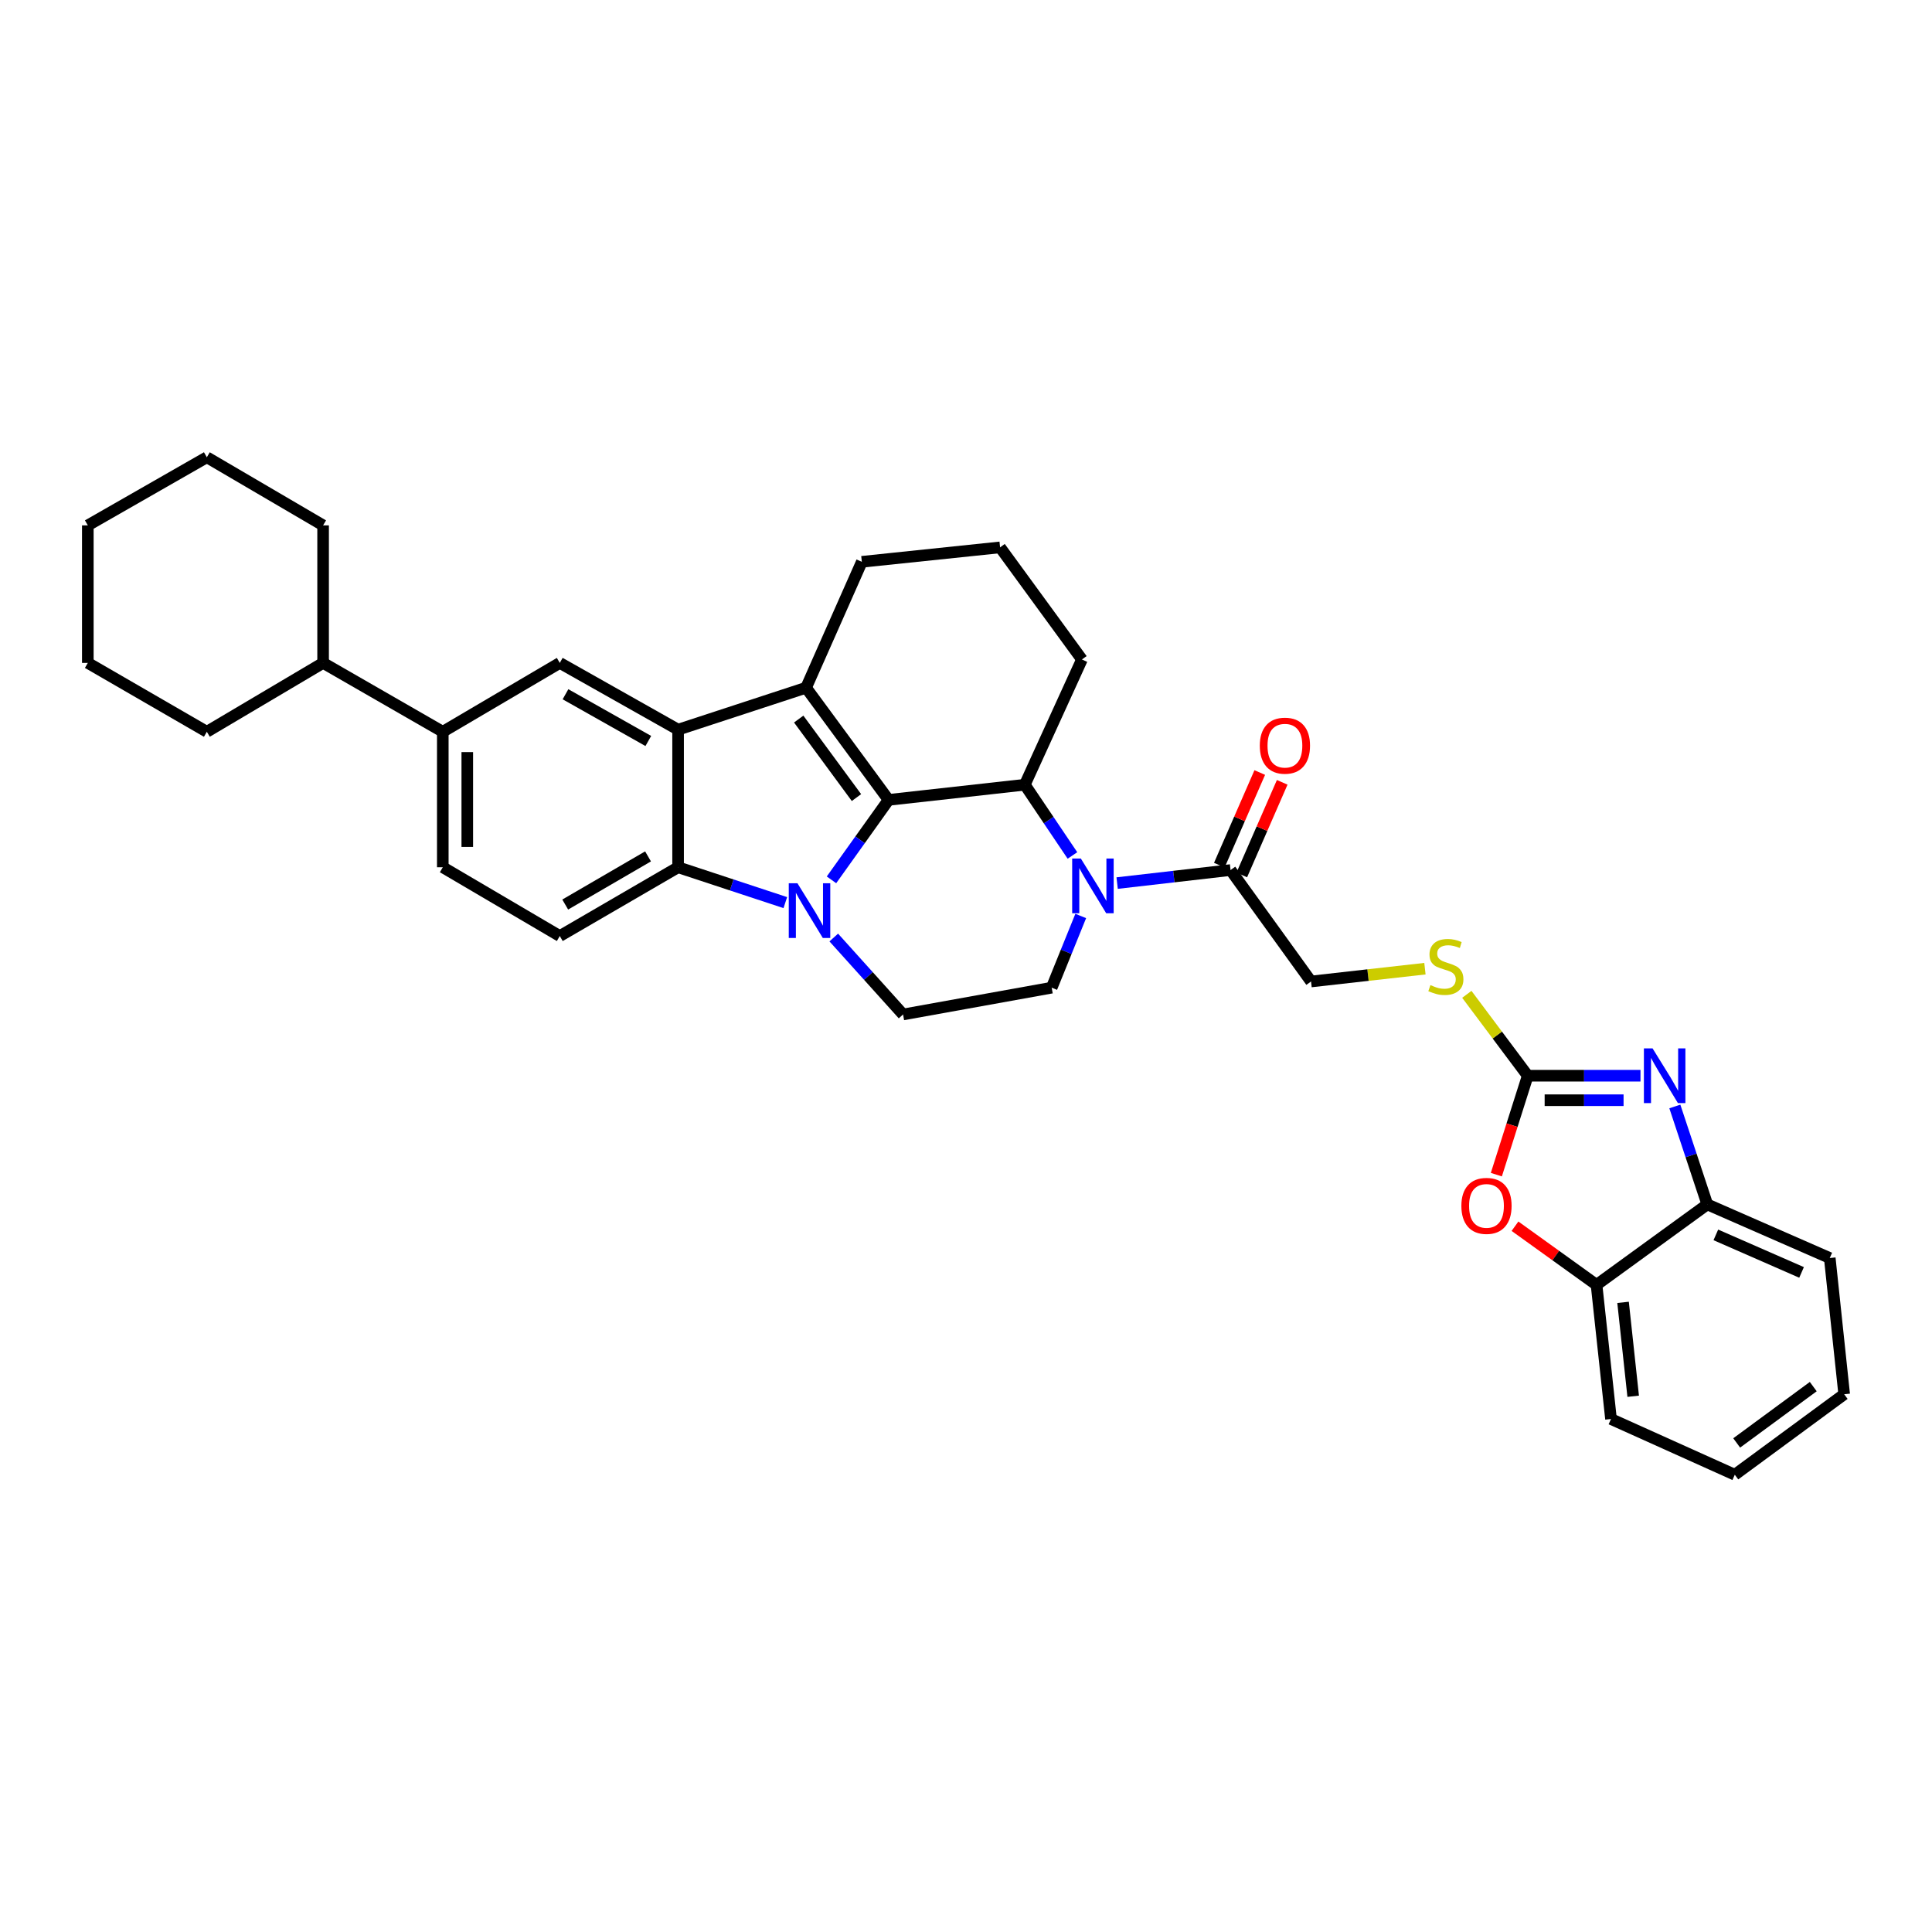 <?xml version='1.0' encoding='iso-8859-1'?>
<svg version='1.1' baseProfile='full'
              xmlns='http://www.w3.org/2000/svg'
                      xmlns:rdkit='http://www.rdkit.org/xml'
                      xmlns:xlink='http://www.w3.org/1999/xlink'
                  xml:space='preserve'
width='1000px' height='1000px' viewBox='0 0 1000 1000'>
<!-- END OF HEADER -->
<rect style='opacity:1.0;fill:#FFFFFF;stroke:none' width='1000' height='1000' x='0' y='0'> </rect>
<path class='bond-0' d='M 459.926,414.021 L 445.151,434.711' style='fill:none;fill-rule:evenodd;stroke:#000000;stroke-width:6px;stroke-linecap:butt;stroke-linejoin:miter;stroke-opacity:1' />
<path class='bond-0' d='M 445.151,434.711 L 430.376,455.401' style='fill:none;fill-rule:evenodd;stroke:#0000FF;stroke-width:6px;stroke-linecap:butt;stroke-linejoin:miter;stroke-opacity:1' />
<path class='bond-1' d='M 459.926,414.021 L 417.218,355.967' style='fill:none;fill-rule:evenodd;stroke:#000000;stroke-width:6px;stroke-linecap:butt;stroke-linejoin:miter;stroke-opacity:1' />
<path class='bond-1' d='M 443.308,412.825 L 413.413,372.187' style='fill:none;fill-rule:evenodd;stroke:#000000;stroke-width:6px;stroke-linecap:butt;stroke-linejoin:miter;stroke-opacity:1' />
<path class='bond-5' d='M 459.926,414.021 L 530.439,406.175' style='fill:none;fill-rule:evenodd;stroke:#000000;stroke-width:6px;stroke-linecap:butt;stroke-linejoin:miter;stroke-opacity:1' />
<path class='bond-4' d='M 406.476,467.19 L 378.728,458.04' style='fill:none;fill-rule:evenodd;stroke:#0000FF;stroke-width:6px;stroke-linecap:butt;stroke-linejoin:miter;stroke-opacity:1' />
<path class='bond-4' d='M 378.728,458.04 L 350.98,448.89' style='fill:none;fill-rule:evenodd;stroke:#000000;stroke-width:6px;stroke-linecap:butt;stroke-linejoin:miter;stroke-opacity:1' />
<path class='bond-11' d='M 431.556,485.256 L 449.491,505.171' style='fill:none;fill-rule:evenodd;stroke:#0000FF;stroke-width:6px;stroke-linecap:butt;stroke-linejoin:miter;stroke-opacity:1' />
<path class='bond-11' d='M 449.491,505.171 L 467.427,525.087' style='fill:none;fill-rule:evenodd;stroke:#000000;stroke-width:6px;stroke-linecap:butt;stroke-linejoin:miter;stroke-opacity:1' />
<path class='bond-2' d='M 417.218,355.967 L 350.98,377.673' style='fill:none;fill-rule:evenodd;stroke:#000000;stroke-width:6px;stroke-linecap:butt;stroke-linejoin:miter;stroke-opacity:1' />
<path class='bond-22' d='M 417.218,355.967 L 446.08,290.792' style='fill:none;fill-rule:evenodd;stroke:#000000;stroke-width:6px;stroke-linecap:butt;stroke-linejoin:miter;stroke-opacity:1' />
<path class='bond-10' d='M 350.98,377.673 L 289.743,343.121' style='fill:none;fill-rule:evenodd;stroke:#000000;stroke-width:6px;stroke-linecap:butt;stroke-linejoin:miter;stroke-opacity:1' />
<path class='bond-10' d='M 335.565,383.531 L 292.699,359.344' style='fill:none;fill-rule:evenodd;stroke:#000000;stroke-width:6px;stroke-linecap:butt;stroke-linejoin:miter;stroke-opacity:1' />
<path class='bond-34' d='M 350.98,377.673 L 350.98,448.89' style='fill:none;fill-rule:evenodd;stroke:#000000;stroke-width:6px;stroke-linecap:butt;stroke-linejoin:miter;stroke-opacity:1' />
<path class='bond-3' d='M 555.097,442.787 L 542.768,424.481' style='fill:none;fill-rule:evenodd;stroke:#0000FF;stroke-width:6px;stroke-linecap:butt;stroke-linejoin:miter;stroke-opacity:1' />
<path class='bond-3' d='M 542.768,424.481 L 530.439,406.175' style='fill:none;fill-rule:evenodd;stroke:#000000;stroke-width:6px;stroke-linecap:butt;stroke-linejoin:miter;stroke-opacity:1' />
<path class='bond-9' d='M 578.228,457.085 L 607.581,453.713' style='fill:none;fill-rule:evenodd;stroke:#0000FF;stroke-width:6px;stroke-linecap:butt;stroke-linejoin:miter;stroke-opacity:1' />
<path class='bond-9' d='M 607.581,453.713 L 636.934,450.341' style='fill:none;fill-rule:evenodd;stroke:#000000;stroke-width:6px;stroke-linecap:butt;stroke-linejoin:miter;stroke-opacity:1' />
<path class='bond-12' d='M 559.384,474.106 L 551.866,492.663' style='fill:none;fill-rule:evenodd;stroke:#0000FF;stroke-width:6px;stroke-linecap:butt;stroke-linejoin:miter;stroke-opacity:1' />
<path class='bond-12' d='M 551.866,492.663 L 544.349,511.219' style='fill:none;fill-rule:evenodd;stroke:#000000;stroke-width:6px;stroke-linecap:butt;stroke-linejoin:miter;stroke-opacity:1' />
<path class='bond-16' d='M 350.98,448.89 L 289.743,484.492' style='fill:none;fill-rule:evenodd;stroke:#000000;stroke-width:6px;stroke-linecap:butt;stroke-linejoin:miter;stroke-opacity:1' />
<path class='bond-16' d='M 335.423,443.271 L 292.557,468.192' style='fill:none;fill-rule:evenodd;stroke:#000000;stroke-width:6px;stroke-linecap:butt;stroke-linejoin:miter;stroke-opacity:1' />
<path class='bond-23' d='M 530.439,406.175 L 560.012,341.346' style='fill:none;fill-rule:evenodd;stroke:#000000;stroke-width:6px;stroke-linecap:butt;stroke-linejoin:miter;stroke-opacity:1' />
<path class='bond-6' d='M 790.757,556.794 L 774.993,535.729' style='fill:none;fill-rule:evenodd;stroke:#000000;stroke-width:6px;stroke-linecap:butt;stroke-linejoin:miter;stroke-opacity:1' />
<path class='bond-6' d='M 774.993,535.729 L 759.228,514.664' style='fill:none;fill-rule:evenodd;stroke:#CCCC00;stroke-width:6px;stroke-linecap:butt;stroke-linejoin:miter;stroke-opacity:1' />
<path class='bond-7' d='M 790.757,556.794 L 819.934,556.794' style='fill:none;fill-rule:evenodd;stroke:#000000;stroke-width:6px;stroke-linecap:butt;stroke-linejoin:miter;stroke-opacity:1' />
<path class='bond-7' d='M 819.934,556.794 L 849.11,556.794' style='fill:none;fill-rule:evenodd;stroke:#0000FF;stroke-width:6px;stroke-linecap:butt;stroke-linejoin:miter;stroke-opacity:1' />
<path class='bond-7' d='M 799.51,569.471 L 819.934,569.471' style='fill:none;fill-rule:evenodd;stroke:#000000;stroke-width:6px;stroke-linecap:butt;stroke-linejoin:miter;stroke-opacity:1' />
<path class='bond-7' d='M 819.934,569.471 L 840.357,569.471' style='fill:none;fill-rule:evenodd;stroke:#0000FF;stroke-width:6px;stroke-linecap:butt;stroke-linejoin:miter;stroke-opacity:1' />
<path class='bond-8' d='M 790.757,556.794 L 782.632,582.395' style='fill:none;fill-rule:evenodd;stroke:#000000;stroke-width:6px;stroke-linecap:butt;stroke-linejoin:miter;stroke-opacity:1' />
<path class='bond-8' d='M 782.632,582.395 L 774.508,607.996' style='fill:none;fill-rule:evenodd;stroke:#FF0000;stroke-width:6px;stroke-linecap:butt;stroke-linejoin:miter;stroke-opacity:1' />
<path class='bond-13' d='M 866.896,572.708 L 875.295,598.053' style='fill:none;fill-rule:evenodd;stroke:#0000FF;stroke-width:6px;stroke-linecap:butt;stroke-linejoin:miter;stroke-opacity:1' />
<path class='bond-13' d='M 875.295,598.053 L 883.694,623.398' style='fill:none;fill-rule:evenodd;stroke:#000000;stroke-width:6px;stroke-linecap:butt;stroke-linejoin:miter;stroke-opacity:1' />
<path class='bond-14' d='M 784.157,634.69 L 805.261,649.866' style='fill:none;fill-rule:evenodd;stroke:#FF0000;stroke-width:6px;stroke-linecap:butt;stroke-linejoin:miter;stroke-opacity:1' />
<path class='bond-14' d='M 805.261,649.866 L 826.366,665.042' style='fill:none;fill-rule:evenodd;stroke:#000000;stroke-width:6px;stroke-linecap:butt;stroke-linejoin:miter;stroke-opacity:1' />
<path class='bond-18' d='M 636.934,450.341 L 678.593,508.015' style='fill:none;fill-rule:evenodd;stroke:#000000;stroke-width:6px;stroke-linecap:butt;stroke-linejoin:miter;stroke-opacity:1' />
<path class='bond-20' d='M 642.743,452.876 L 653.207,428.904' style='fill:none;fill-rule:evenodd;stroke:#000000;stroke-width:6px;stroke-linecap:butt;stroke-linejoin:miter;stroke-opacity:1' />
<path class='bond-20' d='M 653.207,428.904 L 663.67,404.932' style='fill:none;fill-rule:evenodd;stroke:#FF0000;stroke-width:6px;stroke-linecap:butt;stroke-linejoin:miter;stroke-opacity:1' />
<path class='bond-20' d='M 631.125,447.805 L 641.588,423.833' style='fill:none;fill-rule:evenodd;stroke:#000000;stroke-width:6px;stroke-linecap:butt;stroke-linejoin:miter;stroke-opacity:1' />
<path class='bond-20' d='M 641.588,423.833 L 652.051,399.86' style='fill:none;fill-rule:evenodd;stroke:#FF0000;stroke-width:6px;stroke-linecap:butt;stroke-linejoin:miter;stroke-opacity:1' />
<path class='bond-15' d='M 289.743,343.121 L 229.188,378.764' style='fill:none;fill-rule:evenodd;stroke:#000000;stroke-width:6px;stroke-linecap:butt;stroke-linejoin:miter;stroke-opacity:1' />
<path class='bond-36' d='M 467.427,525.087 L 544.349,511.219' style='fill:none;fill-rule:evenodd;stroke:#000000;stroke-width:6px;stroke-linecap:butt;stroke-linejoin:miter;stroke-opacity:1' />
<path class='bond-25' d='M 883.694,623.398 L 947.08,651.154' style='fill:none;fill-rule:evenodd;stroke:#000000;stroke-width:6px;stroke-linecap:butt;stroke-linejoin:miter;stroke-opacity:1' />
<path class='bond-25' d='M 888.117,639.174 L 932.487,658.603' style='fill:none;fill-rule:evenodd;stroke:#000000;stroke-width:6px;stroke-linecap:butt;stroke-linejoin:miter;stroke-opacity:1' />
<path class='bond-38' d='M 883.694,623.398 L 826.366,665.042' style='fill:none;fill-rule:evenodd;stroke:#000000;stroke-width:6px;stroke-linecap:butt;stroke-linejoin:miter;stroke-opacity:1' />
<path class='bond-26' d='M 826.366,665.042 L 833.852,734.478' style='fill:none;fill-rule:evenodd;stroke:#000000;stroke-width:6px;stroke-linecap:butt;stroke-linejoin:miter;stroke-opacity:1' />
<path class='bond-26' d='M 840.093,674.098 L 845.333,722.703' style='fill:none;fill-rule:evenodd;stroke:#000000;stroke-width:6px;stroke-linecap:butt;stroke-linejoin:miter;stroke-opacity:1' />
<path class='bond-21' d='M 229.188,378.764 L 167.239,343.121' style='fill:none;fill-rule:evenodd;stroke:#000000;stroke-width:6px;stroke-linecap:butt;stroke-linejoin:miter;stroke-opacity:1' />
<path class='bond-37' d='M 229.188,378.764 L 229.188,448.89' style='fill:none;fill-rule:evenodd;stroke:#000000;stroke-width:6px;stroke-linecap:butt;stroke-linejoin:miter;stroke-opacity:1' />
<path class='bond-37' d='M 241.866,389.283 L 241.866,438.371' style='fill:none;fill-rule:evenodd;stroke:#000000;stroke-width:6px;stroke-linecap:butt;stroke-linejoin:miter;stroke-opacity:1' />
<path class='bond-19' d='M 289.743,484.492 L 229.188,448.89' style='fill:none;fill-rule:evenodd;stroke:#000000;stroke-width:6px;stroke-linecap:butt;stroke-linejoin:miter;stroke-opacity:1' />
<path class='bond-17' d='M 737.544,501.387 L 708.069,504.701' style='fill:none;fill-rule:evenodd;stroke:#CCCC00;stroke-width:6px;stroke-linecap:butt;stroke-linejoin:miter;stroke-opacity:1' />
<path class='bond-17' d='M 708.069,504.701 L 678.593,508.015' style='fill:none;fill-rule:evenodd;stroke:#000000;stroke-width:6px;stroke-linecap:butt;stroke-linejoin:miter;stroke-opacity:1' />
<path class='bond-27' d='M 167.239,343.121 L 167.239,271.931' style='fill:none;fill-rule:evenodd;stroke:#000000;stroke-width:6px;stroke-linecap:butt;stroke-linejoin:miter;stroke-opacity:1' />
<path class='bond-28' d='M 167.239,343.121 L 107.058,378.764' style='fill:none;fill-rule:evenodd;stroke:#000000;stroke-width:6px;stroke-linecap:butt;stroke-linejoin:miter;stroke-opacity:1' />
<path class='bond-35' d='M 446.08,290.792 L 517.642,283.32' style='fill:none;fill-rule:evenodd;stroke:#000000;stroke-width:6px;stroke-linecap:butt;stroke-linejoin:miter;stroke-opacity:1' />
<path class='bond-24' d='M 560.012,341.346 L 517.642,283.32' style='fill:none;fill-rule:evenodd;stroke:#000000;stroke-width:6px;stroke-linecap:butt;stroke-linejoin:miter;stroke-opacity:1' />
<path class='bond-29' d='M 947.08,651.154 L 954.545,721.667' style='fill:none;fill-rule:evenodd;stroke:#000000;stroke-width:6px;stroke-linecap:butt;stroke-linejoin:miter;stroke-opacity:1' />
<path class='bond-30' d='M 833.852,734.478 L 897.928,763.325' style='fill:none;fill-rule:evenodd;stroke:#000000;stroke-width:6px;stroke-linecap:butt;stroke-linejoin:miter;stroke-opacity:1' />
<path class='bond-32' d='M 167.239,271.931 L 107.058,236.675' style='fill:none;fill-rule:evenodd;stroke:#000000;stroke-width:6px;stroke-linecap:butt;stroke-linejoin:miter;stroke-opacity:1' />
<path class='bond-31' d='M 107.058,378.764 L 45.455,343.121' style='fill:none;fill-rule:evenodd;stroke:#000000;stroke-width:6px;stroke-linecap:butt;stroke-linejoin:miter;stroke-opacity:1' />
<path class='bond-40' d='M 954.545,721.667 L 897.928,763.325' style='fill:none;fill-rule:evenodd;stroke:#000000;stroke-width:6px;stroke-linecap:butt;stroke-linejoin:miter;stroke-opacity:1' />
<path class='bond-40' d='M 938.54,717.704 L 898.908,746.865' style='fill:none;fill-rule:evenodd;stroke:#000000;stroke-width:6px;stroke-linecap:butt;stroke-linejoin:miter;stroke-opacity:1' />
<path class='bond-33' d='M 45.455,343.121 L 45.455,271.931' style='fill:none;fill-rule:evenodd;stroke:#000000;stroke-width:6px;stroke-linecap:butt;stroke-linejoin:miter;stroke-opacity:1' />
<path class='bond-39' d='M 107.058,236.675 L 45.455,271.931' style='fill:none;fill-rule:evenodd;stroke:#000000;stroke-width:6px;stroke-linecap:butt;stroke-linejoin:miter;stroke-opacity:1' />
<path  class='atom-1' d='M 412.747 457.162
L 422.027 472.162
Q 422.947 473.642, 424.427 476.322
Q 425.907 479.002, 425.987 479.162
L 425.987 457.162
L 429.747 457.162
L 429.747 485.482
L 425.867 485.482
L 415.907 469.082
Q 414.747 467.162, 413.507 464.962
Q 412.307 462.762, 411.947 462.082
L 411.947 485.482
L 408.267 485.482
L 408.267 457.162
L 412.747 457.162
' fill='#0000FF'/>
<path  class='atom-4' d='M 559.436 444.365
L 568.716 459.365
Q 569.636 460.845, 571.116 463.525
Q 572.596 466.205, 572.676 466.365
L 572.676 444.365
L 576.436 444.365
L 576.436 472.685
L 572.556 472.685
L 562.596 456.285
Q 561.436 454.365, 560.196 452.165
Q 558.996 449.965, 558.636 449.285
L 558.636 472.685
L 554.956 472.685
L 554.956 444.365
L 559.436 444.365
' fill='#0000FF'/>
<path  class='atom-8' d='M 855.362 542.634
L 864.642 557.634
Q 865.562 559.114, 867.042 561.794
Q 868.522 564.474, 868.602 564.634
L 868.602 542.634
L 872.362 542.634
L 872.362 570.954
L 868.482 570.954
L 858.522 554.554
Q 857.362 552.634, 856.122 550.434
Q 854.922 548.234, 854.562 547.554
L 854.562 570.954
L 850.882 570.954
L 850.882 542.634
L 855.362 542.634
' fill='#0000FF'/>
<path  class='atom-9' d='M 756.403 624.161
Q 756.403 617.361, 759.763 613.561
Q 763.123 609.761, 769.403 609.761
Q 775.683 609.761, 779.043 613.561
Q 782.403 617.361, 782.403 624.161
Q 782.403 631.041, 779.003 634.961
Q 775.603 638.841, 769.403 638.841
Q 763.163 638.841, 759.763 634.961
Q 756.403 631.081, 756.403 624.161
M 769.403 635.641
Q 773.723 635.641, 776.043 632.761
Q 778.403 629.841, 778.403 624.161
Q 778.403 618.601, 776.043 615.801
Q 773.723 612.961, 769.403 612.961
Q 765.083 612.961, 762.723 615.761
Q 760.403 618.561, 760.403 624.161
Q 760.403 629.881, 762.723 632.761
Q 765.083 635.641, 769.403 635.641
' fill='#FF0000'/>
<path  class='atom-18' d='M 740.38 509.889
Q 740.7 510.009, 742.02 510.569
Q 743.34 511.129, 744.78 511.489
Q 746.26 511.809, 747.7 511.809
Q 750.38 511.809, 751.94 510.529
Q 753.5 509.209, 753.5 506.929
Q 753.5 505.369, 752.7 504.409
Q 751.94 503.449, 750.74 502.929
Q 749.54 502.409, 747.54 501.809
Q 745.02 501.049, 743.5 500.329
Q 742.02 499.609, 740.94 498.089
Q 739.9 496.569, 739.9 494.009
Q 739.9 490.449, 742.3 488.249
Q 744.74 486.049, 749.54 486.049
Q 752.82 486.049, 756.54 487.609
L 755.62 490.689
Q 752.22 489.289, 749.66 489.289
Q 746.9 489.289, 745.38 490.449
Q 743.86 491.569, 743.9 493.529
Q 743.9 495.049, 744.66 495.969
Q 745.46 496.889, 746.58 497.409
Q 747.74 497.929, 749.66 498.529
Q 752.22 499.329, 753.74 500.129
Q 755.26 500.929, 756.34 502.569
Q 757.46 504.169, 757.46 506.929
Q 757.46 510.849, 754.82 512.969
Q 752.22 515.049, 747.86 515.049
Q 745.34 515.049, 743.42 514.489
Q 741.54 513.969, 739.3 513.049
L 740.38 509.889
' fill='#CCCC00'/>
<path  class='atom-21' d='M 652.07 385.958
Q 652.07 379.158, 655.43 375.358
Q 658.79 371.558, 665.07 371.558
Q 671.35 371.558, 674.71 375.358
Q 678.07 379.158, 678.07 385.958
Q 678.07 392.838, 674.67 396.758
Q 671.27 400.638, 665.07 400.638
Q 658.83 400.638, 655.43 396.758
Q 652.07 392.878, 652.07 385.958
M 665.07 397.438
Q 669.39 397.438, 671.71 394.558
Q 674.07 391.638, 674.07 385.958
Q 674.07 380.398, 671.71 377.598
Q 669.39 374.758, 665.07 374.758
Q 660.75 374.758, 658.39 377.558
Q 656.07 380.358, 656.07 385.958
Q 656.07 391.678, 658.39 394.558
Q 660.75 397.438, 665.07 397.438
' fill='#FF0000'/>
</svg>

